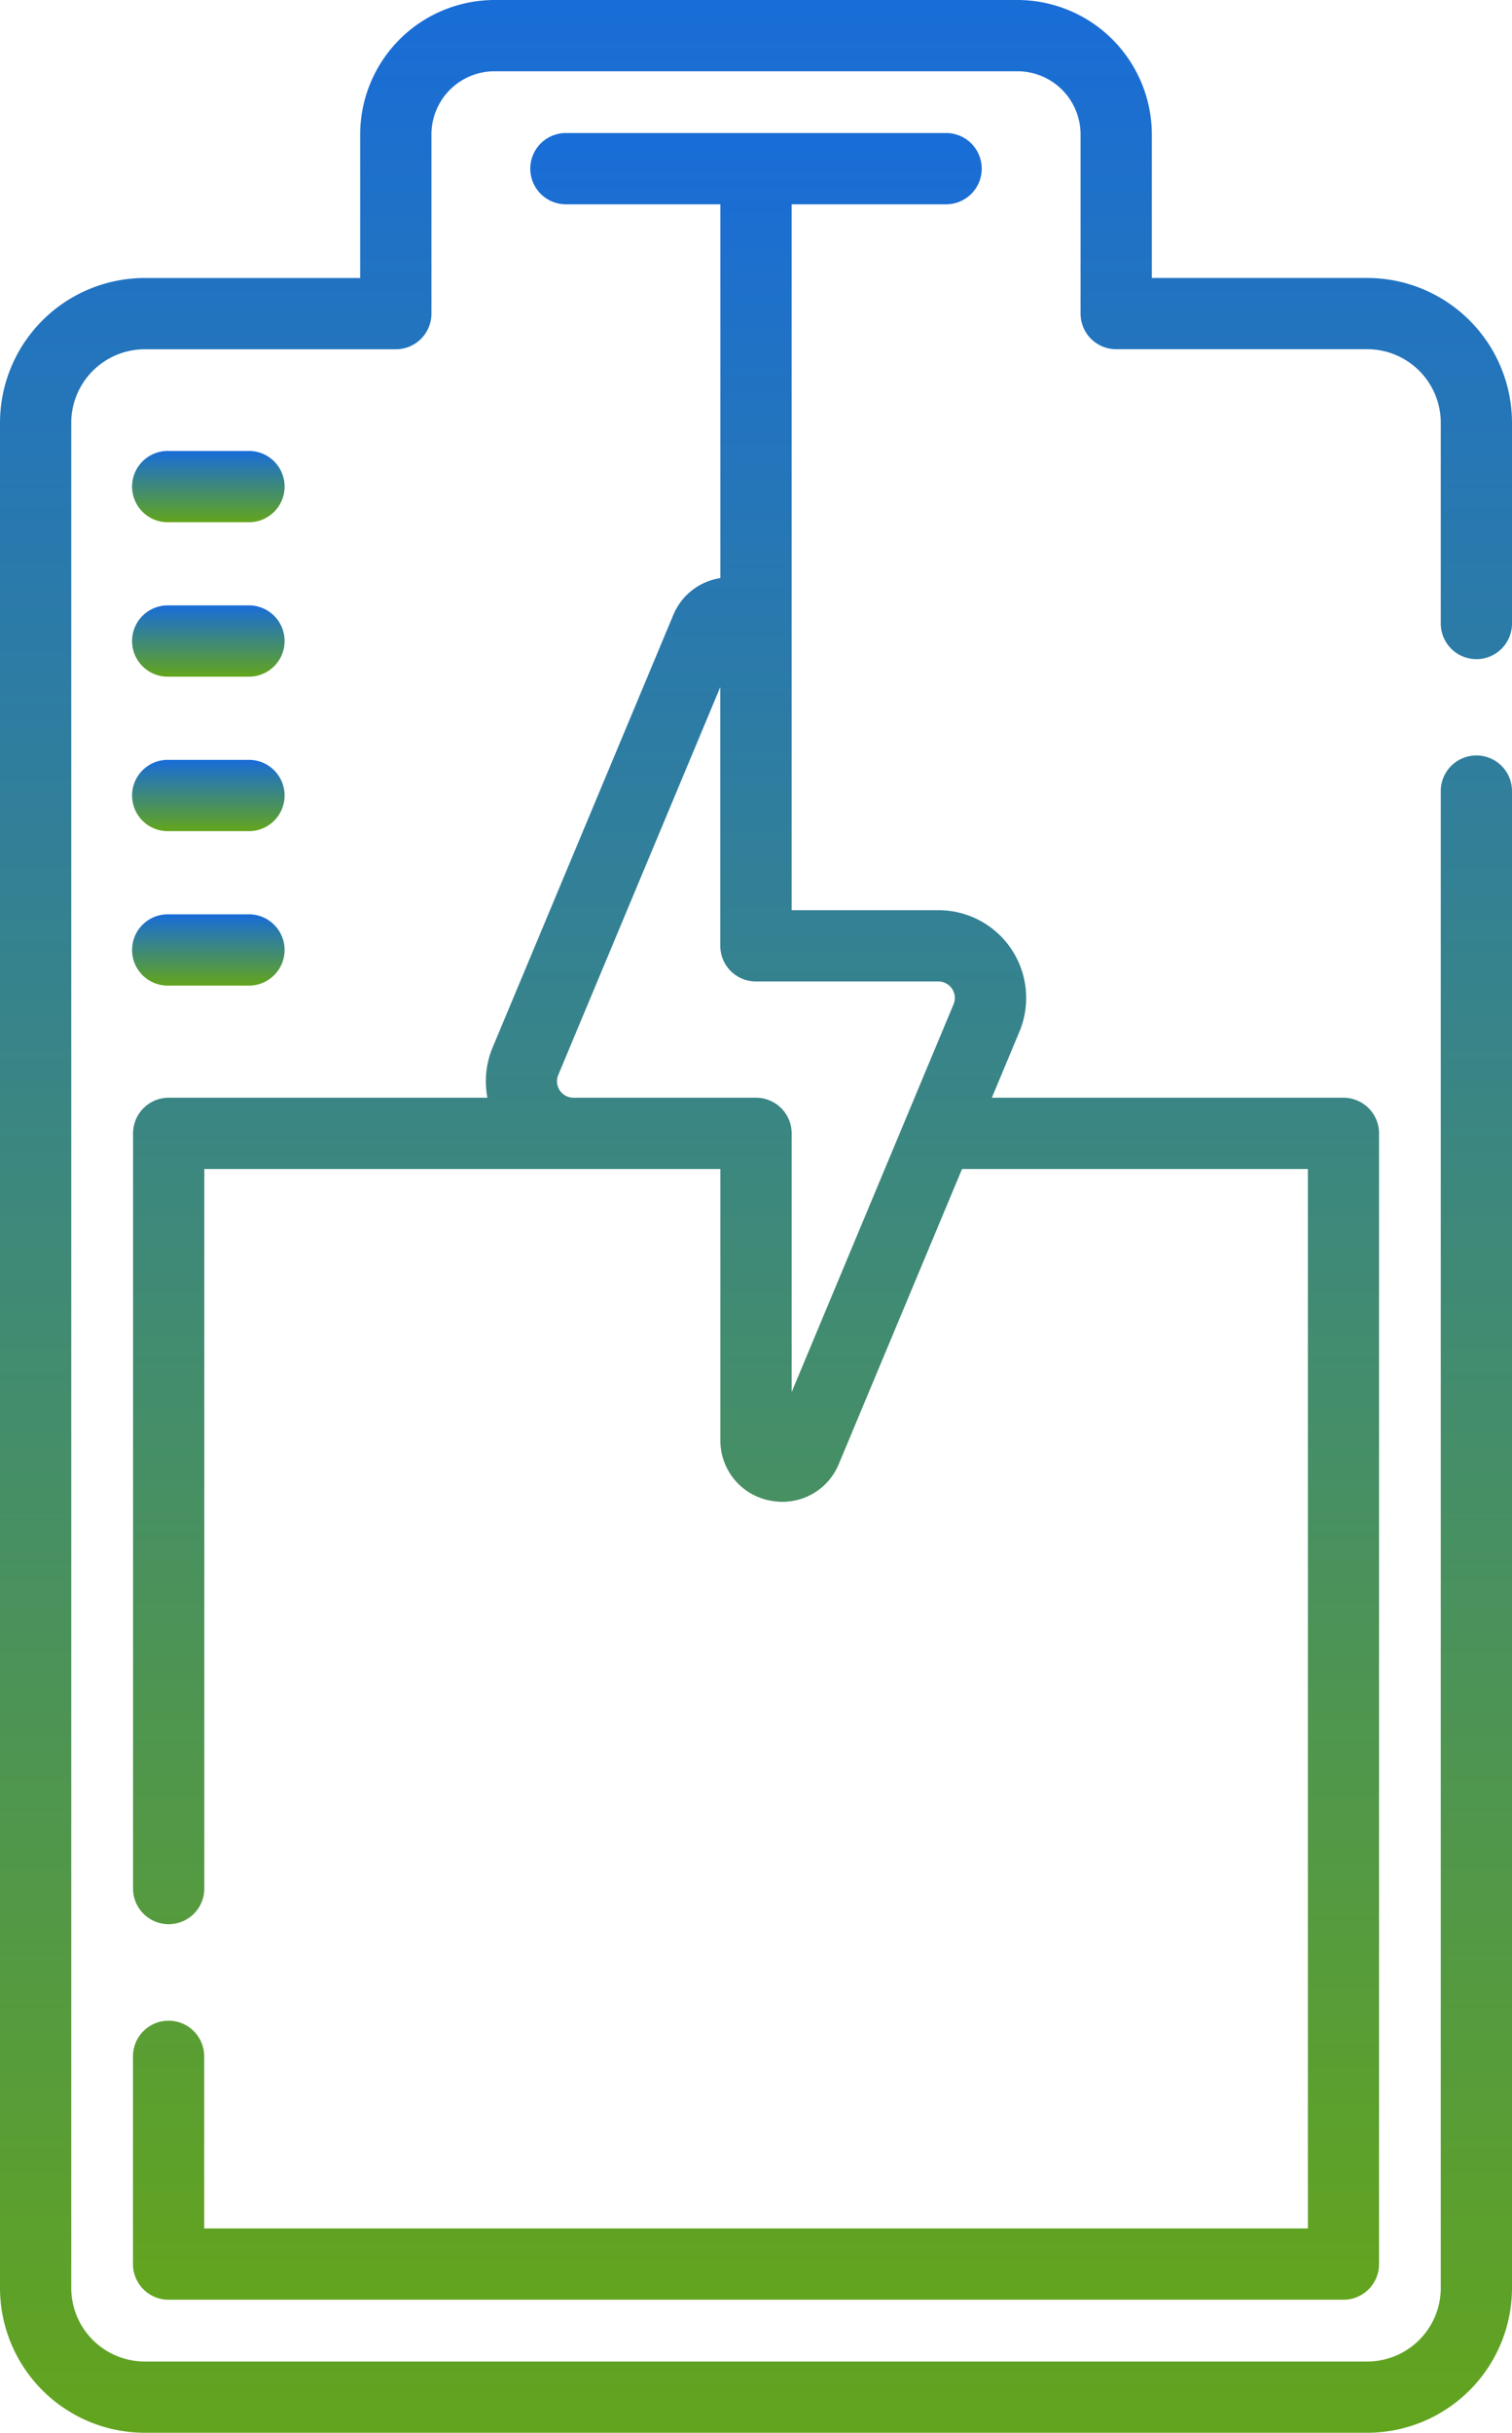 <svg xmlns="http://www.w3.org/2000/svg" xmlns:xlink="http://www.w3.org/1999/xlink" width="67.053" height="107.838" viewBox="0 0 67.053 107.838"><defs><linearGradient id="linear-gradient" x1="0.5" x2="0.5" y2="1" gradientUnits="objectBoundingBox"><stop offset="0" stop-color="#186cd9"></stop><stop offset="1" stop-color="#63a51c"></stop></linearGradient><clipPath id="clip-path"><rect id="Rectangle_1101" data-name="Rectangle 1101" width="67.053" height="107.838" fill="url(#linear-gradient)"></rect></clipPath></defs><g id="Groupe_352" data-name="Groupe 352" clip-path="url(#clip-path)"><path id="Trac&#xE9;_1331" data-name="Trac&#xE9; 1331" d="M65.473,29.219a1.58,1.58,0,0,0,1.58-1.58v-8.9a6.424,6.424,0,0,0-6.417-6.417H51.08V5.959A5.966,5.966,0,0,0,45.12,0H21.932a5.966,5.966,0,0,0-5.959,5.959v6.364H6.417A6.424,6.424,0,0,0,0,18.74v82.681a6.424,6.424,0,0,0,6.417,6.417H60.636a6.424,6.424,0,0,0,6.417-6.417V35.027a1.58,1.58,0,0,0-3.159,0v66.395a3.261,3.261,0,0,1-3.258,3.257H6.417a3.261,3.261,0,0,1-3.257-3.257V18.74a3.261,3.261,0,0,1,3.257-3.257H17.553a1.58,1.58,0,0,0,1.58-1.58V5.959a2.8,2.8,0,0,1,2.8-2.8H45.12a2.8,2.8,0,0,1,2.8,2.8V13.9a1.58,1.58,0,0,0,1.58,1.58H60.636a3.261,3.261,0,0,1,3.258,3.257v8.9a1.579,1.579,0,0,0,1.58,1.58" fill="url(#linear-gradient)"></path><path id="Trac&#xE9;_1332" data-name="Trac&#xE9; 1332" d="M29.576,111.675a1.58,1.58,0,0,0-1.58,1.58v9.209a1.58,1.58,0,0,0,1.58,1.58h52.1a1.58,1.58,0,0,0,1.58-1.58V72.342a1.58,1.58,0,0,0-1.58-1.58H66.084l1.222-2.924a3.889,3.889,0,0,0-3.588-5.389H57.205V31.159h6.811a1.58,1.58,0,1,0,0-3.159H47.235a1.58,1.58,0,1,0,0,3.159h6.811V47.728a2.7,2.7,0,0,0-2.094,1.649L43.946,68.533a3.879,3.879,0,0,0-.231,2.229H29.576A1.58,1.58,0,0,0,28,72.342v33.515a1.58,1.58,0,0,0,3.159,0V73.922H54.046V85.94a2.706,2.706,0,0,0,2.2,2.679,2.818,2.818,0,0,0,.554.055,2.7,2.7,0,0,0,2.5-1.681l5.463-13.072H80.1v46.962H31.155v-7.63A1.58,1.58,0,0,0,29.576,111.675Zm27.63-27.863V72.342h0a1.58,1.58,0,0,0-1.58-1.58h-8.1a.73.73,0,0,1-.669-1.011l7.185-17.192V64.029a1.58,1.58,0,0,0,1.58,1.58h8.092a.73.73,0,0,1,.673,1.011Z" transform="translate(-22.099 -22.103)" fill="url(#linear-gradient)"></path><path id="Trac&#xE9;_1333" data-name="Trac&#xE9; 1333" d="M29.576,195.588H33.1a1.58,1.58,0,1,0,0-3.159H29.576a1.58,1.58,0,1,0,0,3.159" transform="translate(-22.099 -151.899)" fill="url(#linear-gradient)"></path><path id="Trac&#xE9;_1334" data-name="Trac&#xE9; 1334" d="M29.576,163.081H33.1a1.58,1.58,0,1,0,0-3.159H29.576a1.58,1.58,0,1,0,0,3.159" transform="translate(-22.099 -126.239)" fill="url(#linear-gradient)"></path><path id="Trac&#xE9;_1335" data-name="Trac&#xE9; 1335" d="M29.576,130.574H33.1a1.58,1.58,0,1,0,0-3.159H29.576a1.58,1.58,0,1,0,0,3.159" transform="translate(-22.099 -100.579)" fill="url(#linear-gradient)"></path><path id="Trac&#xE9;_1336" data-name="Trac&#xE9; 1336" d="M29.576,98.067H33.1a1.58,1.58,0,1,0,0-3.159H29.576a1.58,1.58,0,1,0,0,3.159" transform="translate(-22.099 -74.918)" fill="url(#linear-gradient)"></path></g></svg>